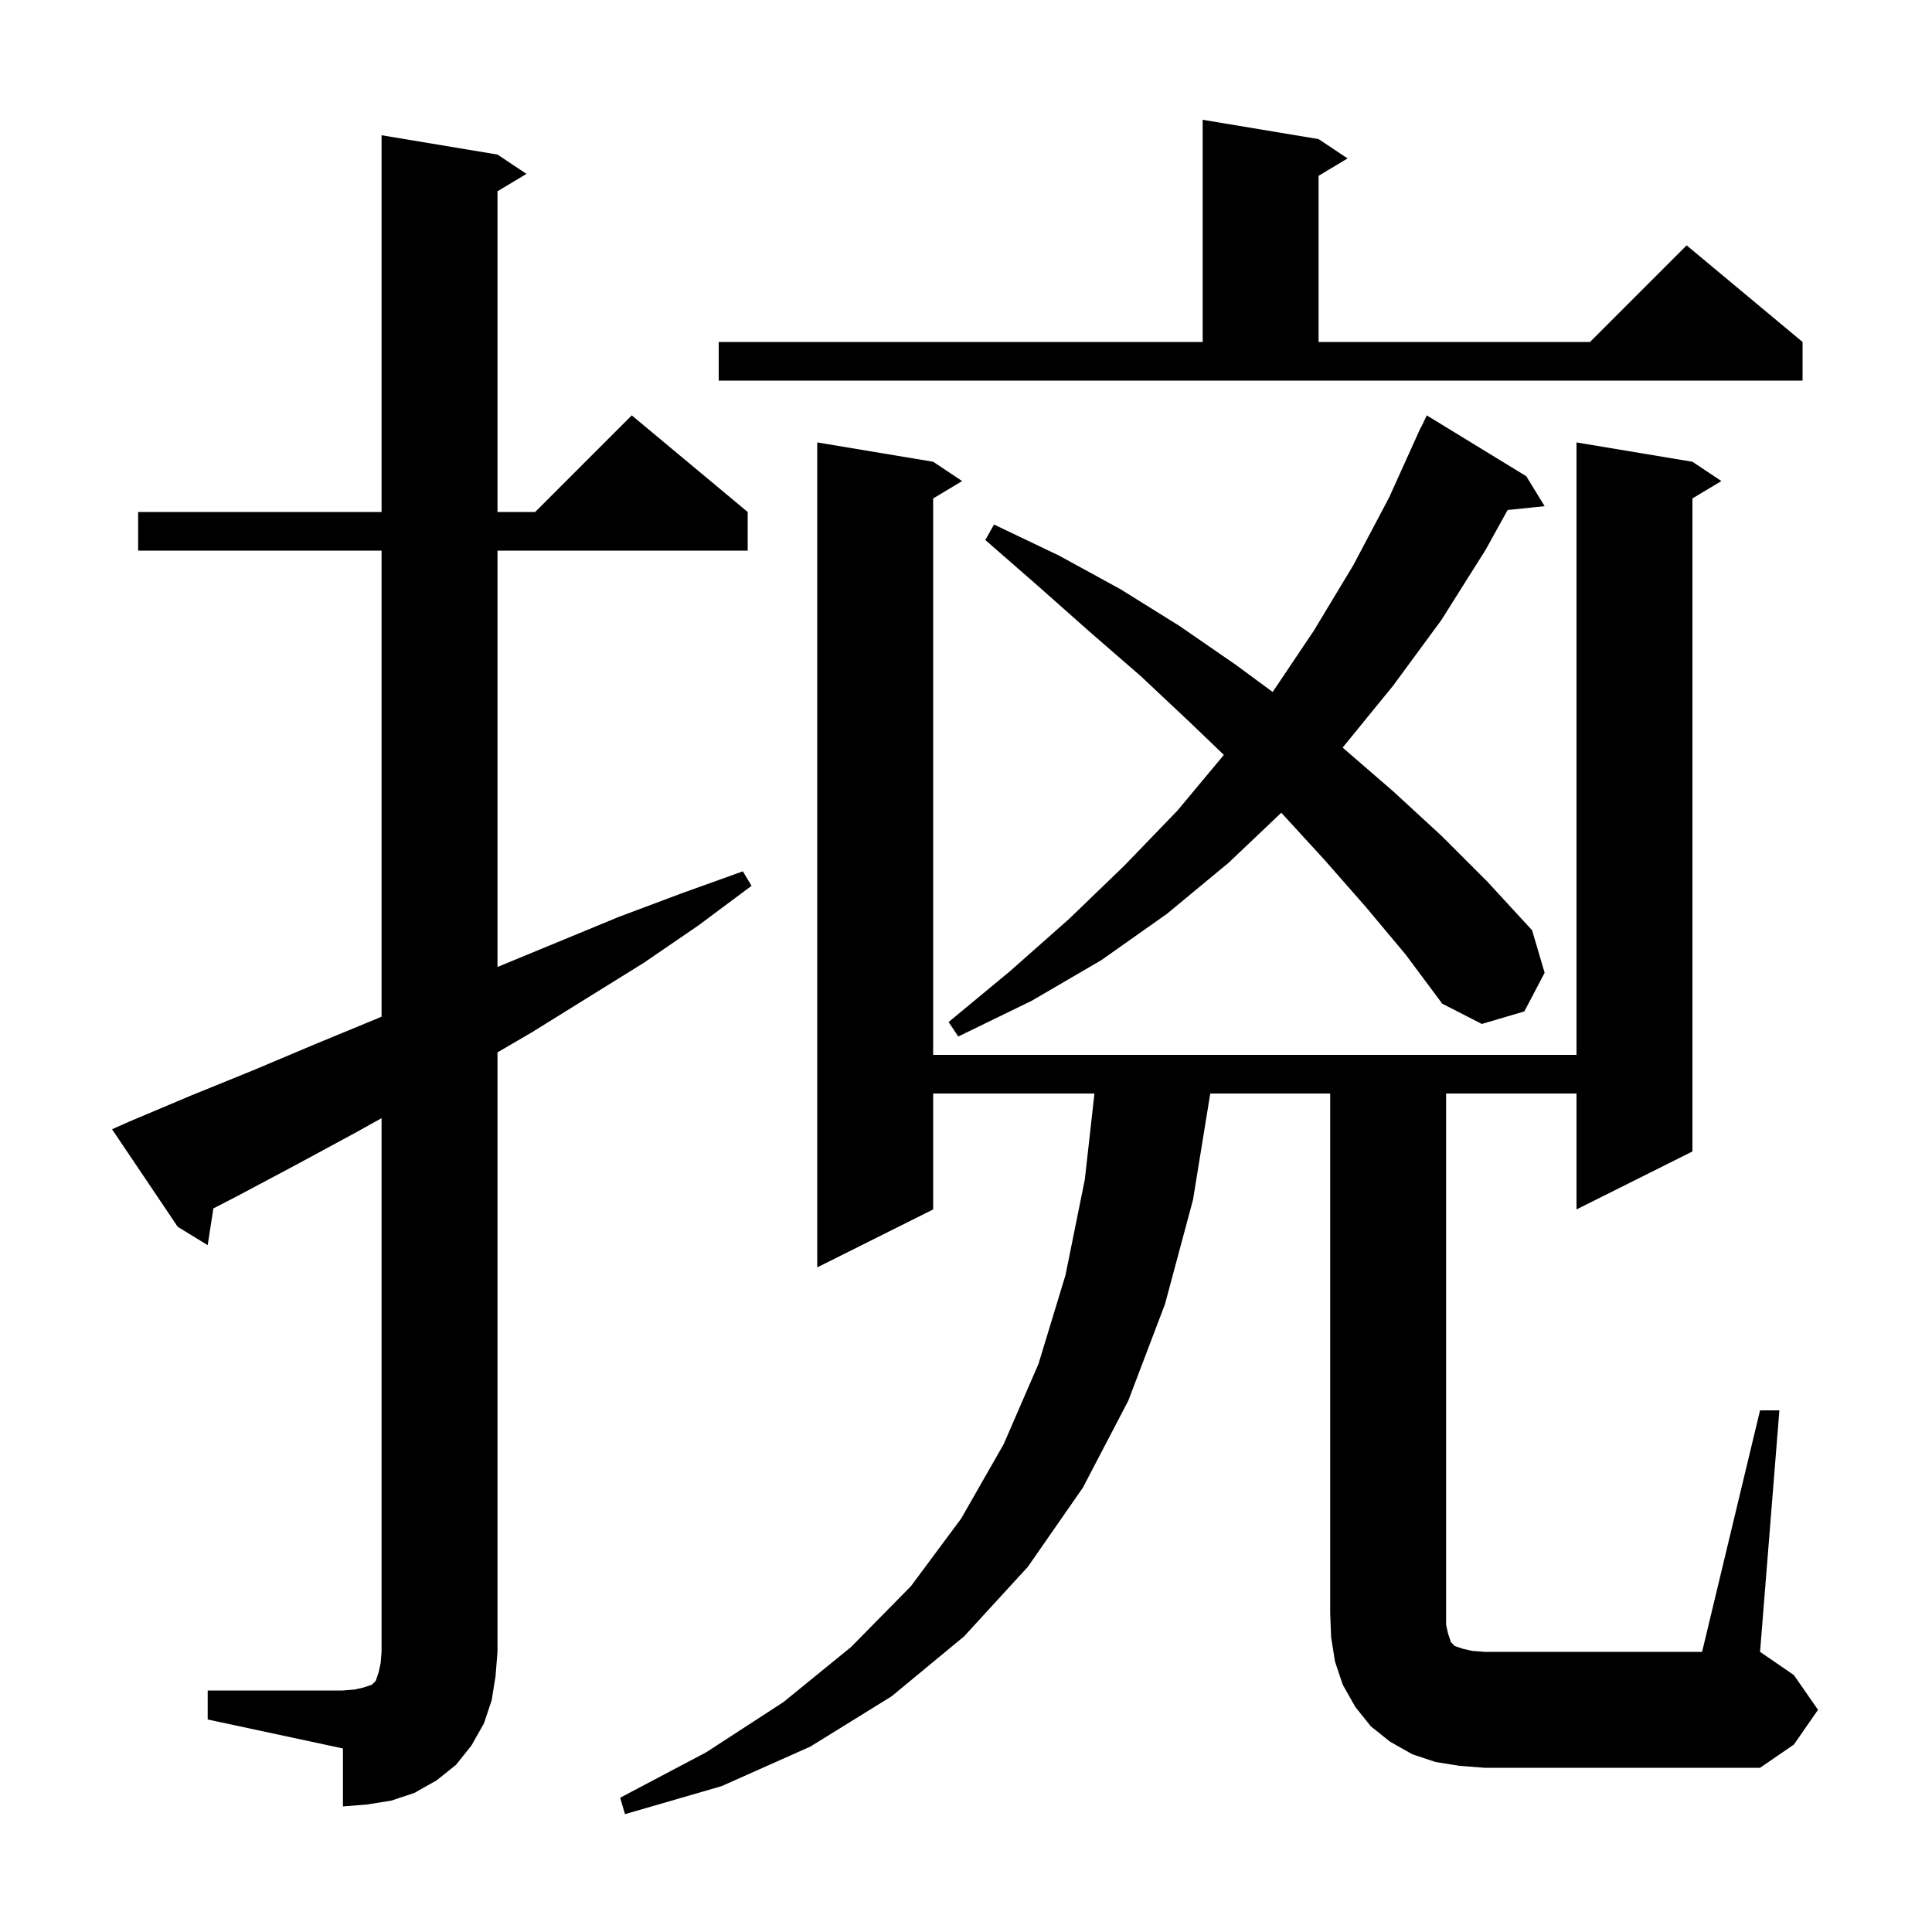 <svg xmlns="http://www.w3.org/2000/svg" xmlns:xlink="http://www.w3.org/1999/xlink" version="1.1" baseProfile="full" viewBox="0 0 200 200" width="200" height="200">
<g fill="black">
<path d="M 21.5 175.0 L 35.5 175.0 L 36.7 174.9 L 37.6 174.7 L 38.5 174.4 L 38.9 174.0 L 39.2 173.1 L 39.4 172.2 L 39.5 171.0 L 39.5 115.751 L 36.9 117.2 L 30.8 120.5 L 24.6 123.8 L 22.089 125.096 L 21.5 128.9 L 18.4 127.0 L 11.6 116.9 L 13.4 116.1 L 19.8 113.4 L 26.2 110.8 L 32.6 108.1 L 38.9 105.5 L 39.5 105.243 L 39.5 57.0 L 14.3 57.0 L 14.3 53.0 L 39.5 53.0 L 39.5 14.0 L 51.5 16.0 L 54.5 18.0 L 51.5 19.8 L 51.5 53.0 L 55.4 53.0 L 65.4 43.0 L 77.4 53.0 L 77.4 57.0 L 51.5 57.0 L 51.5 100.1 L 64.1 94.9 L 70.5 92.5 L 76.9 90.2 L 77.8 91.7 L 72.3 95.8 L 66.6 99.7 L 55.0 106.9 L 51.5 108.942 L 51.5 171.0 L 51.3 173.5 L 50.9 176.0 L 50.1 178.4 L 48.8 180.7 L 47.2 182.7 L 45.2 184.3 L 42.9 185.6 L 40.5 186.4 L 38.0 186.8 L 35.5 187.0 L 35.5 181.0 L 21.5 178.0 Z M 182.2 146.0 L 184.2 146.0 L 182.2 171.0 L 185.7 173.4 L 188.2 177.0 L 185.7 180.6 L 182.2 183.0 L 153.7 183.0 L 151.1 182.8 L 148.6 182.4 L 146.2 181.6 L 143.9 180.3 L 141.9 178.7 L 140.3 176.7 L 139.0 174.4 L 138.2 172.0 L 137.8 169.5 L 137.7 167.0 L 137.7 113.2 L 125.286 113.2 L 123.5 124.2 L 120.6 135.0 L 116.8 145.0 L 112.1 154.0 L 106.4 162.2 L 99.8 169.4 L 92.3 175.6 L 83.9 180.8 L 74.7 184.9 L 64.7 187.8 L 64.2 186.1 L 73.1 181.4 L 81.1 176.2 L 88.1 170.5 L 94.3 164.2 L 99.5 157.2 L 103.9 149.5 L 107.5 141.2 L 110.3 132.0 L 112.3 122.1 L 113.298 113.2 L 96.6 113.2 L 96.6 125.2 L 84.6 131.2 L 84.6 45.8 L 96.6 47.8 L 99.6 49.8 L 96.6 51.6 L 96.6 109.2 L 163.2 109.2 L 163.2 45.8 L 175.2 47.8 L 178.2 49.8 L 175.2 51.6 L 175.2 119.2 L 163.2 125.2 L 163.2 113.2 L 149.7 113.2 L 149.7 168.2 L 149.9 169.1 L 150.2 170.0 L 150.6 170.4 L 151.5 170.7 L 152.4 170.9 L 153.7 171.0 L 176.2 171.0 Z M 141.4 93.9 L 137.1 89.0 L 132.7 84.2 L 132.637 84.135 L 127.2 89.3 L 120.8 94.6 L 114.0 99.4 L 106.8 103.6 L 99.2 107.3 L 98.2 105.8 L 104.6 100.5 L 110.7 95.1 L 116.4 89.6 L 121.9 83.9 L 126.694 78.147 L 123.1 74.7 L 118.1 70.0 L 112.8 65.4 L 107.5 60.7 L 102.0 55.9 L 102.9 54.3 L 109.6 57.5 L 116.0 61.0 L 122.1 64.8 L 127.9 68.8 L 131.745 71.633 L 136.0 65.3 L 140.1 58.5 L 143.8 51.5 L 147.1 44.2 L 147.123 44.211 L 147.7 43.0 L 158.0 49.3 L 159.9 52.4 L 156.068 52.796 L 153.8 56.9 L 149.2 64.2 L 144.2 71.0 L 138.989 77.391 L 139.0 77.4 L 144.2 81.9 L 149.2 86.5 L 154.0 91.3 L 158.6 96.3 L 159.9 100.7 L 157.8 104.7 L 153.4 106.0 L 149.3 103.9 L 145.5 98.8 Z M 74.4 35.4 L 124.5 35.4 L 124.5 12.4 L 136.5 14.4 L 139.5 16.4 L 136.5 18.2 L 136.5 35.4 L 164.6 35.4 L 174.6 25.4 L 186.6 35.4 L 186.6 39.4 L 74.4 39.4 Z " />
</g>
</svg>

